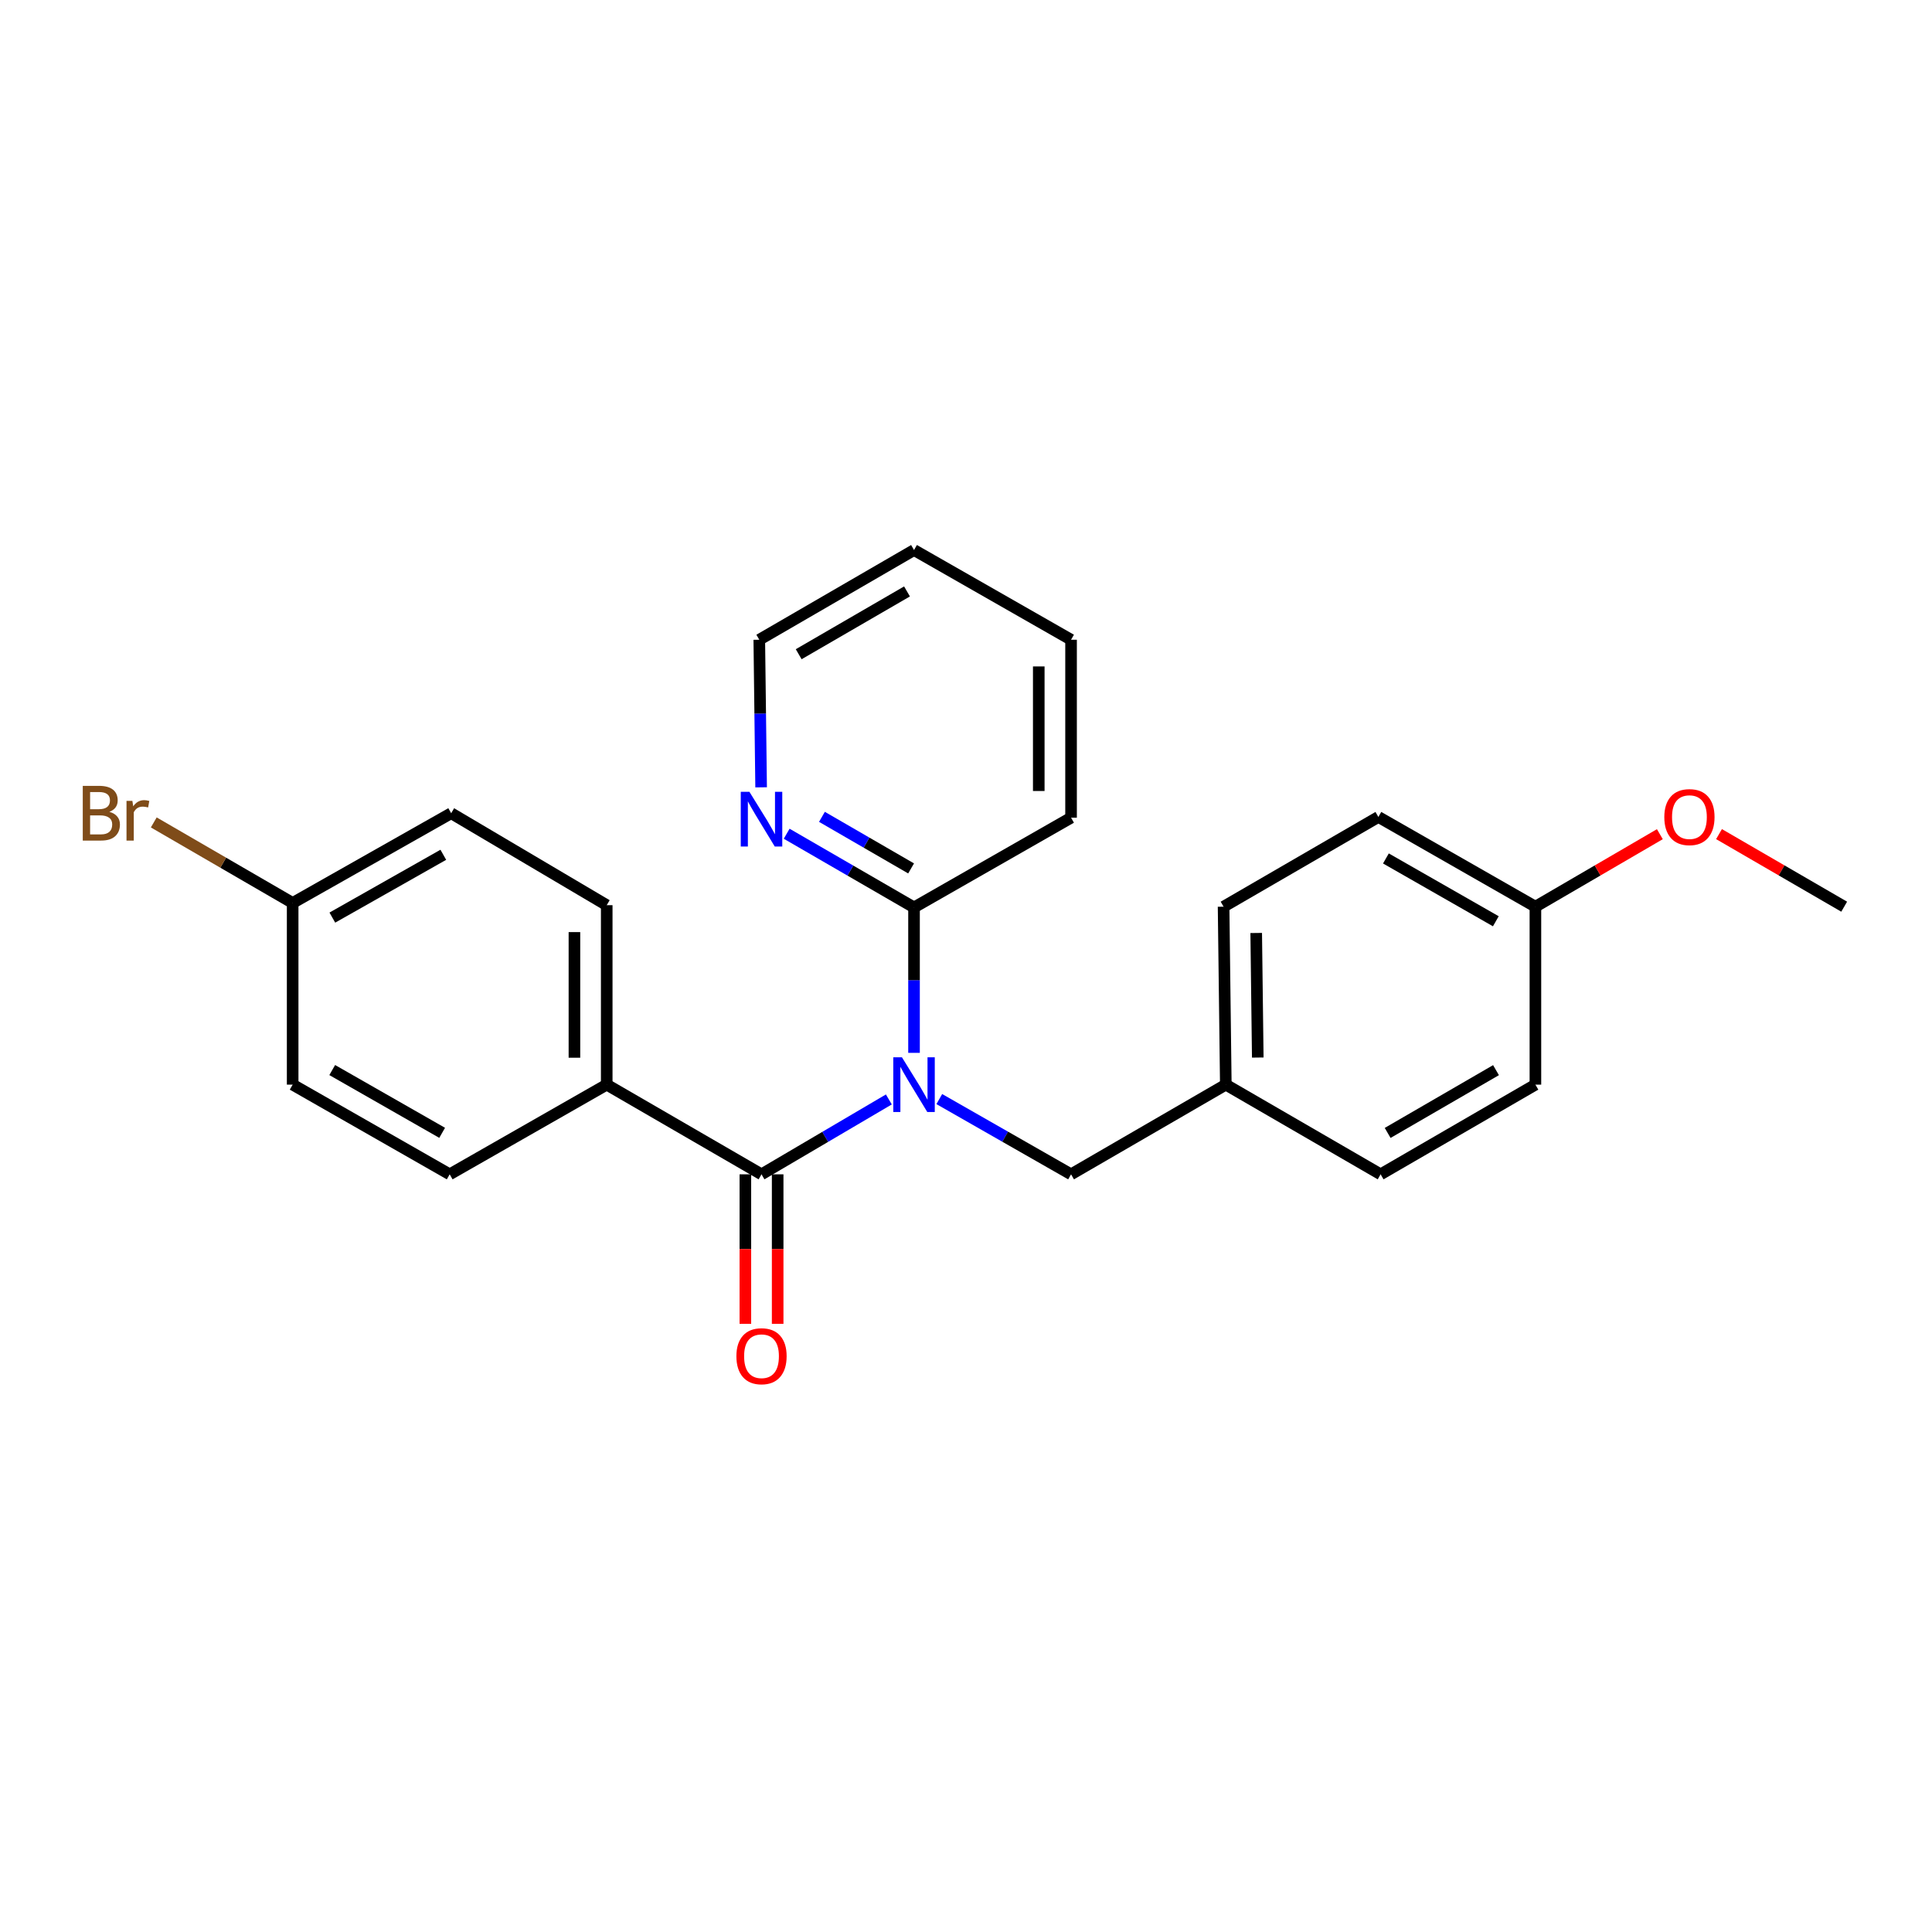 <?xml version='1.0' encoding='iso-8859-1'?>
<svg version='1.1' baseProfile='full'
              xmlns='http://www.w3.org/2000/svg'
                      xmlns:rdkit='http://www.rdkit.org/xml'
                      xmlns:xlink='http://www.w3.org/1999/xlink'
                  xml:space='preserve'
width='1000px' height='1000px' viewBox='0 0 1000 1000'>
<!-- END OF HEADER -->
<rect style='opacity:1.0;fill:#FFFFFF;stroke:none' width='1000' height='1000' x='0' y='0'> </rect>
<path class='bond-0' d='M 460.069,569.07 L 427.113,588.45' style='fill:none;fill-rule:evenodd;stroke:#0000FF;stroke-width:6px;stroke-linecap:butt;stroke-linejoin:miter;stroke-opacity:1' />
<path class='bond-0' d='M 427.113,588.45 L 394.158,607.829' style='fill:none;fill-rule:evenodd;stroke:#000000;stroke-width:6px;stroke-linecap:butt;stroke-linejoin:miter;stroke-opacity:1' />
<path class='bond-1' d='M 473.098,544.955 L 473.098,507.319' style='fill:none;fill-rule:evenodd;stroke:#0000FF;stroke-width:6px;stroke-linecap:butt;stroke-linejoin:miter;stroke-opacity:1' />
<path class='bond-1' d='M 473.098,507.319 L 473.098,469.682' style='fill:none;fill-rule:evenodd;stroke:#000000;stroke-width:6px;stroke-linecap:butt;stroke-linejoin:miter;stroke-opacity:1' />
<path class='bond-3' d='M 486.178,568.879 L 520.278,588.354' style='fill:none;fill-rule:evenodd;stroke:#0000FF;stroke-width:6px;stroke-linecap:butt;stroke-linejoin:miter;stroke-opacity:1' />
<path class='bond-3' d='M 520.278,588.354 L 554.378,607.829' style='fill:none;fill-rule:evenodd;stroke:#000000;stroke-width:6px;stroke-linecap:butt;stroke-linejoin:miter;stroke-opacity:1' />
<path class='bond-2' d='M 394.158,607.829 L 314.039,561.408' style='fill:none;fill-rule:evenodd;stroke:#000000;stroke-width:6px;stroke-linecap:butt;stroke-linejoin:miter;stroke-opacity:1' />
<path class='bond-5' d='M 385.801,607.829 L 385.801,646.526' style='fill:none;fill-rule:evenodd;stroke:#000000;stroke-width:6px;stroke-linecap:butt;stroke-linejoin:miter;stroke-opacity:1' />
<path class='bond-5' d='M 385.801,646.526 L 385.801,685.224' style='fill:none;fill-rule:evenodd;stroke:#FF0000;stroke-width:6px;stroke-linecap:butt;stroke-linejoin:miter;stroke-opacity:1' />
<path class='bond-5' d='M 402.516,607.829 L 402.516,646.526' style='fill:none;fill-rule:evenodd;stroke:#000000;stroke-width:6px;stroke-linecap:butt;stroke-linejoin:miter;stroke-opacity:1' />
<path class='bond-5' d='M 402.516,646.526 L 402.516,685.224' style='fill:none;fill-rule:evenodd;stroke:#FF0000;stroke-width:6px;stroke-linecap:butt;stroke-linejoin:miter;stroke-opacity:1' />
<path class='bond-4' d='M 473.098,469.682 L 440.138,450.61' style='fill:none;fill-rule:evenodd;stroke:#000000;stroke-width:6px;stroke-linecap:butt;stroke-linejoin:miter;stroke-opacity:1' />
<path class='bond-4' d='M 440.138,450.61 L 407.178,431.539' style='fill:none;fill-rule:evenodd;stroke:#0000FF;stroke-width:6px;stroke-linecap:butt;stroke-linejoin:miter;stroke-opacity:1' />
<path class='bond-4' d='M 471.581,449.493 L 448.509,436.143' style='fill:none;fill-rule:evenodd;stroke:#000000;stroke-width:6px;stroke-linecap:butt;stroke-linejoin:miter;stroke-opacity:1' />
<path class='bond-4' d='M 448.509,436.143 L 425.438,422.793' style='fill:none;fill-rule:evenodd;stroke:#0000FF;stroke-width:6px;stroke-linecap:butt;stroke-linejoin:miter;stroke-opacity:1' />
<path class='bond-19' d='M 473.098,469.682 L 554.378,423.234' style='fill:none;fill-rule:evenodd;stroke:#000000;stroke-width:6px;stroke-linecap:butt;stroke-linejoin:miter;stroke-opacity:1' />
<path class='bond-6' d='M 314.039,561.408 L 314.039,468.521' style='fill:none;fill-rule:evenodd;stroke:#000000;stroke-width:6px;stroke-linecap:butt;stroke-linejoin:miter;stroke-opacity:1' />
<path class='bond-6' d='M 297.325,547.475 L 297.325,482.454' style='fill:none;fill-rule:evenodd;stroke:#000000;stroke-width:6px;stroke-linecap:butt;stroke-linejoin:miter;stroke-opacity:1' />
<path class='bond-7' d='M 314.039,561.408 L 232.76,607.829' style='fill:none;fill-rule:evenodd;stroke:#000000;stroke-width:6px;stroke-linecap:butt;stroke-linejoin:miter;stroke-opacity:1' />
<path class='bond-8' d='M 554.378,607.829 L 634.478,561.408' style='fill:none;fill-rule:evenodd;stroke:#000000;stroke-width:6px;stroke-linecap:butt;stroke-linejoin:miter;stroke-opacity:1' />
<path class='bond-20' d='M 393.954,407.523 L 393.48,369.325' style='fill:none;fill-rule:evenodd;stroke:#0000FF;stroke-width:6px;stroke-linecap:butt;stroke-linejoin:miter;stroke-opacity:1' />
<path class='bond-20' d='M 393.48,369.325 L 393.007,331.127' style='fill:none;fill-rule:evenodd;stroke:#000000;stroke-width:6px;stroke-linecap:butt;stroke-linejoin:miter;stroke-opacity:1' />
<path class='bond-11' d='M 314.039,468.521 L 233.53,420.922' style='fill:none;fill-rule:evenodd;stroke:#000000;stroke-width:6px;stroke-linecap:butt;stroke-linejoin:miter;stroke-opacity:1' />
<path class='bond-12' d='M 232.76,607.829 L 151.48,561.408' style='fill:none;fill-rule:evenodd;stroke:#000000;stroke-width:6px;stroke-linecap:butt;stroke-linejoin:miter;stroke-opacity:1' />
<path class='bond-12' d='M 228.857,586.351 L 171.961,553.857' style='fill:none;fill-rule:evenodd;stroke:#000000;stroke-width:6px;stroke-linecap:butt;stroke-linejoin:miter;stroke-opacity:1' />
<path class='bond-14' d='M 634.478,561.408 L 714.606,607.829' style='fill:none;fill-rule:evenodd;stroke:#000000;stroke-width:6px;stroke-linecap:butt;stroke-linejoin:miter;stroke-opacity:1' />
<path class='bond-15' d='M 634.478,561.408 L 633.327,469.301' style='fill:none;fill-rule:evenodd;stroke:#000000;stroke-width:6px;stroke-linecap:butt;stroke-linejoin:miter;stroke-opacity:1' />
<path class='bond-15' d='M 651.019,547.383 L 650.213,482.909' style='fill:none;fill-rule:evenodd;stroke:#000000;stroke-width:6px;stroke-linecap:butt;stroke-linejoin:miter;stroke-opacity:1' />
<path class='bond-9' d='M 151.48,467.37 L 151.48,561.408' style='fill:none;fill-rule:evenodd;stroke:#000000;stroke-width:6px;stroke-linecap:butt;stroke-linejoin:miter;stroke-opacity:1' />
<path class='bond-13' d='M 151.48,467.37 L 115.537,446.528' style='fill:none;fill-rule:evenodd;stroke:#000000;stroke-width:6px;stroke-linecap:butt;stroke-linejoin:miter;stroke-opacity:1' />
<path class='bond-13' d='M 115.537,446.528 L 79.594,425.685' style='fill:none;fill-rule:evenodd;stroke:#7F4C19;stroke-width:6px;stroke-linecap:butt;stroke-linejoin:miter;stroke-opacity:1' />
<path class='bond-26' d='M 151.48,467.37 L 233.53,420.922' style='fill:none;fill-rule:evenodd;stroke:#000000;stroke-width:6px;stroke-linecap:butt;stroke-linejoin:miter;stroke-opacity:1' />
<path class='bond-26' d='M 172.022,474.948 L 229.457,442.435' style='fill:none;fill-rule:evenodd;stroke:#000000;stroke-width:6px;stroke-linecap:butt;stroke-linejoin:miter;stroke-opacity:1' />
<path class='bond-10' d='M 794.725,469.301 L 713.446,422.853' style='fill:none;fill-rule:evenodd;stroke:#000000;stroke-width:6px;stroke-linecap:butt;stroke-linejoin:miter;stroke-opacity:1' />
<path class='bond-10' d='M 774.24,476.846 L 717.344,444.333' style='fill:none;fill-rule:evenodd;stroke:#000000;stroke-width:6px;stroke-linecap:butt;stroke-linejoin:miter;stroke-opacity:1' />
<path class='bond-18' d='M 794.725,469.301 L 826.932,450.536' style='fill:none;fill-rule:evenodd;stroke:#000000;stroke-width:6px;stroke-linecap:butt;stroke-linejoin:miter;stroke-opacity:1' />
<path class='bond-18' d='M 826.932,450.536 L 859.138,431.771' style='fill:none;fill-rule:evenodd;stroke:#FF0000;stroke-width:6px;stroke-linecap:butt;stroke-linejoin:miter;stroke-opacity:1' />
<path class='bond-24' d='M 794.725,469.301 L 794.725,561.408' style='fill:none;fill-rule:evenodd;stroke:#000000;stroke-width:6px;stroke-linecap:butt;stroke-linejoin:miter;stroke-opacity:1' />
<path class='bond-17' d='M 714.606,607.829 L 794.725,561.408' style='fill:none;fill-rule:evenodd;stroke:#000000;stroke-width:6px;stroke-linecap:butt;stroke-linejoin:miter;stroke-opacity:1' />
<path class='bond-17' d='M 718.245,586.403 L 774.328,553.909' style='fill:none;fill-rule:evenodd;stroke:#000000;stroke-width:6px;stroke-linecap:butt;stroke-linejoin:miter;stroke-opacity:1' />
<path class='bond-16' d='M 633.327,469.301 L 713.446,422.853' style='fill:none;fill-rule:evenodd;stroke:#000000;stroke-width:6px;stroke-linecap:butt;stroke-linejoin:miter;stroke-opacity:1' />
<path class='bond-21' d='M 889.76,431.734 L 922.153,450.518' style='fill:none;fill-rule:evenodd;stroke:#FF0000;stroke-width:6px;stroke-linecap:butt;stroke-linejoin:miter;stroke-opacity:1' />
<path class='bond-21' d='M 922.153,450.518 L 954.545,469.301' style='fill:none;fill-rule:evenodd;stroke:#000000;stroke-width:6px;stroke-linecap:butt;stroke-linejoin:miter;stroke-opacity:1' />
<path class='bond-22' d='M 554.378,423.234 L 554.378,331.127' style='fill:none;fill-rule:evenodd;stroke:#000000;stroke-width:6px;stroke-linecap:butt;stroke-linejoin:miter;stroke-opacity:1' />
<path class='bond-22' d='M 537.663,409.418 L 537.663,344.943' style='fill:none;fill-rule:evenodd;stroke:#000000;stroke-width:6px;stroke-linecap:butt;stroke-linejoin:miter;stroke-opacity:1' />
<path class='bond-25' d='M 393.007,331.127 L 473.098,284.697' style='fill:none;fill-rule:evenodd;stroke:#000000;stroke-width:6px;stroke-linecap:butt;stroke-linejoin:miter;stroke-opacity:1' />
<path class='bond-25' d='M 413.403,338.623 L 469.467,306.122' style='fill:none;fill-rule:evenodd;stroke:#000000;stroke-width:6px;stroke-linecap:butt;stroke-linejoin:miter;stroke-opacity:1' />
<path class='bond-23' d='M 554.378,331.127 L 473.098,284.697' style='fill:none;fill-rule:evenodd;stroke:#000000;stroke-width:6px;stroke-linecap:butt;stroke-linejoin:miter;stroke-opacity:1' />
<path  class='atom-0' d='M 466.838 547.248
L 476.118 562.248
Q 477.038 563.728, 478.518 566.408
Q 479.998 569.088, 480.078 569.248
L 480.078 547.248
L 483.838 547.248
L 483.838 575.568
L 479.958 575.568
L 469.998 559.168
Q 468.838 557.248, 467.598 555.048
Q 466.398 552.848, 466.038 552.168
L 466.038 575.568
L 462.358 575.568
L 462.358 547.248
L 466.838 547.248
' fill='#0000FF'/>
<path  class='atom-5' d='M 387.898 409.845
L 397.178 424.845
Q 398.098 426.325, 399.578 429.005
Q 401.058 431.685, 401.138 431.845
L 401.138 409.845
L 404.898 409.845
L 404.898 438.165
L 401.018 438.165
L 391.058 421.765
Q 389.898 419.845, 388.658 417.645
Q 387.458 415.445, 387.098 414.765
L 387.098 438.165
L 383.418 438.165
L 383.418 409.845
L 387.898 409.845
' fill='#0000FF'/>
<path  class='atom-6' d='M 381.158 701.975
Q 381.158 695.175, 384.518 691.375
Q 387.878 687.575, 394.158 687.575
Q 400.438 687.575, 403.798 691.375
Q 407.158 695.175, 407.158 701.975
Q 407.158 708.855, 403.758 712.775
Q 400.358 716.655, 394.158 716.655
Q 387.918 716.655, 384.518 712.775
Q 381.158 708.895, 381.158 701.975
M 394.158 713.455
Q 398.478 713.455, 400.798 710.575
Q 403.158 707.655, 403.158 701.975
Q 403.158 696.415, 400.798 693.615
Q 398.478 690.775, 394.158 690.775
Q 389.838 690.775, 387.478 693.575
Q 385.158 696.375, 385.158 701.975
Q 385.158 707.695, 387.478 710.575
Q 389.838 713.455, 394.158 713.455
' fill='#FF0000'/>
<path  class='atom-14' d='M 56.599 420.202
Q 59.319 420.962, 60.679 422.642
Q 62.08 424.282, 62.08 426.722
Q 62.08 430.642, 59.559 432.882
Q 57.08 435.082, 52.359 435.082
L 42.84 435.082
L 42.84 406.762
L 51.2 406.762
Q 56.039 406.762, 58.48 408.722
Q 60.919 410.682, 60.919 414.282
Q 60.919 418.562, 56.599 420.202
M 46.639 409.962
L 46.639 418.842
L 51.2 418.842
Q 53.999 418.842, 55.44 417.722
Q 56.919 416.562, 56.919 414.282
Q 56.919 409.962, 51.2 409.962
L 46.639 409.962
M 52.359 431.882
Q 55.12 431.882, 56.599 430.562
Q 58.08 429.242, 58.08 426.722
Q 58.08 424.402, 56.44 423.242
Q 54.84 422.042, 51.76 422.042
L 46.639 422.042
L 46.639 431.882
L 52.359 431.882
' fill='#7F4C19'/>
<path  class='atom-14' d='M 68.519 414.522
L 68.96 417.362
Q 71.12 414.162, 74.639 414.162
Q 75.76 414.162, 77.279 414.562
L 76.68 417.922
Q 74.96 417.522, 73.999 417.522
Q 72.32 417.522, 71.2 418.202
Q 70.12 418.842, 69.24 420.402
L 69.24 435.082
L 65.48 435.082
L 65.48 414.522
L 68.519 414.522
' fill='#7F4C19'/>
<path  class='atom-19' d='M 861.445 422.933
Q 861.445 416.133, 864.805 412.333
Q 868.165 408.533, 874.445 408.533
Q 880.725 408.533, 884.085 412.333
Q 887.445 416.133, 887.445 422.933
Q 887.445 429.813, 884.045 433.733
Q 880.645 437.613, 874.445 437.613
Q 868.205 437.613, 864.805 433.733
Q 861.445 429.853, 861.445 422.933
M 874.445 434.413
Q 878.765 434.413, 881.085 431.533
Q 883.445 428.613, 883.445 422.933
Q 883.445 417.373, 881.085 414.573
Q 878.765 411.733, 874.445 411.733
Q 870.125 411.733, 867.765 414.533
Q 865.445 417.333, 865.445 422.933
Q 865.445 428.653, 867.765 431.533
Q 870.125 434.413, 874.445 434.413
' fill='#FF0000'/>
</svg>
